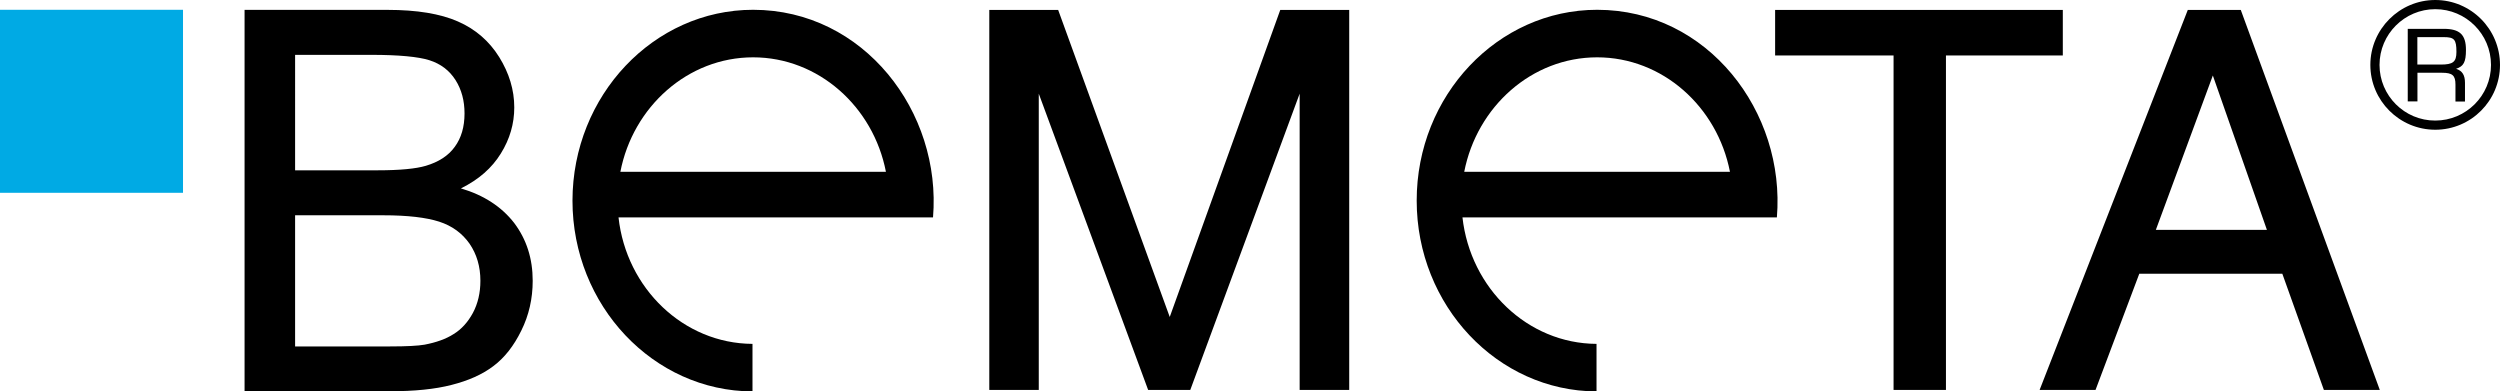 <?xml version="1.0" encoding="utf-8"?>
<!-- Generator: Adobe Illustrator 28.0.0, SVG Export Plug-In . SVG Version: 6.00 Build 0)  -->
<svg version="1.1" id="Vrstva_1" xmlns="http://www.w3.org/2000/svg" xmlns:xlink="http://www.w3.org/1999/xlink" x="0px" y="0px"
	 viewBox="0 0 283.46 44.38" style="enable-background:new 0 0 283.46 44.38;" xml:space="preserve">
<style type="text/css">
	.st0{fill-rule:evenodd;clip-rule:evenodd;}
	.st1{fill-rule:evenodd;clip-rule:evenodd;fill:#00AAE4;}
</style>
<path d="M248.06,1.13l-16.8,43.08h6.34l4.96-13.17h16.22l4.71,13.17h6.34L254.07,1.13H248.06z M250.9,8.56l6.13,17.5h-12.59
	L250.9,8.56z M250.9,8.56"/>
<path d="M201.27,1.13v5.16h13.43v37.92h5.94V6.29h13.25V1.13H201.27z M201.27,1.13"/>
<path d="M145.16,1.13l-12.53,34.81L119.98,1.13h-7.81v43.08h5.61V10.62l12.4,33.59h4.78l12.4-33.59v33.59h5.62V1.13H145.16z
	 M145.16,1.13"/>
<path class="st0" d="M100.45,19.48C99.02,12.1,92.8,6.5,85.39,6.5c-7.4,0-13.62,5.6-15.05,12.98H100.45z M85.39,1.11
	c12.55,0,21.39,11.57,20.4,23.54H70.13c0.88,8.04,7.37,14.3,15.19,14.34v5.39c-11.24-0.04-20.41-9.74-20.41-21.63
	C64.92,10.84,74.11,1.11,85.39,1.11"/>
<path class="st0" d="M196.15,19.48c-1.44-7.39-7.65-12.98-15.06-12.98c-7.42,0-13.63,5.6-15.07,12.98H196.15z M181.09,1.11
	c12.55,0,21.37,11.57,20.38,23.54h-35.65c0.9,8.04,7.38,14.3,15.2,14.34v5.39c-11.24-0.04-20.39-9.74-20.39-21.63
	C160.62,10.84,169.81,1.11,181.09,1.11"/>
<path class="st0" d="M27.73,44.37V1.12h16.23c3.31,0,5.97,0.44,7.95,1.31c2,0.87,3.56,2.23,4.69,4.04c1.13,1.82,1.71,3.72,1.71,5.71
	c0,1.84-0.5,3.58-1.52,5.22c-1.01,1.64-2.5,2.96-4.53,3.96c2.61,0.77,4.62,2.09,6.04,3.92c1.4,1.86,2.1,4.03,2.1,6.56
	c0,2.02-0.43,3.91-1.29,5.64c-0.85,1.74-1.91,3.09-3.17,4.03c-1.27,0.96-2.84,1.65-4.73,2.13c-1.89,0.49-4.22,0.72-6.98,0.72H27.73z
	 M33.46,19.31h9.37c2.52,0,4.34-0.18,5.45-0.51c1.45-0.43,2.56-1.14,3.29-2.16c0.73-1,1.1-2.25,1.1-3.78c0-1.43-0.33-2.69-1.02-3.78
	c-0.7-1.1-1.68-1.84-2.96-2.25c-1.27-0.4-3.47-0.61-6.58-0.61h-8.65V19.31z M33.46,39.28h10.78c1.85,0,3.16-0.07,3.9-0.2
	c1.31-0.25,2.42-0.64,3.29-1.2c0.89-0.54,1.62-1.35,2.19-2.4c0.56-1.05,0.85-2.27,0.85-3.64c0-1.61-0.41-3.01-1.23-4.21
	c-0.84-1.19-1.97-2.02-3.45-2.5c-1.47-0.47-3.57-0.72-6.33-0.72h-10V39.28z M33.46,39.28"/>
<path d="M276.75,7.32c1.37,0,1.77-0.29,1.77-1.43c0-1.43-0.25-1.68-1.44-1.68h-2.99v3.11H276.75z M273,3.27h4.08
	c1.82,0,2.52,0.66,2.52,2.39c0,1.37-0.26,1.86-1.12,2.14c0.71,0.23,1.01,0.72,1.01,1.59v2.12h-1.08V9.58c0-1.03-0.35-1.33-1.52-1.33
	h-2.79v3.25H273V3.27z M273,3.27"/>
<path d="M269.8,7.36c0-3.49,2.84-6.32,6.32-6.32c3.48,0,6.32,2.83,6.32,6.32c0,3.49-2.84,6.31-6.32,6.31
	C272.64,13.68,269.8,10.85,269.8,7.36 M268.76,7.36c0,4.06,3.31,7.35,7.36,7.35c4.05,0,7.34-3.29,7.34-7.35
	c0-4.06-3.29-7.36-7.34-7.36C272.07,0,268.76,3.31,268.76,7.36"/>
<rect y="1.11" class="st1" width="20.75" height="20.75"/>
</svg>
